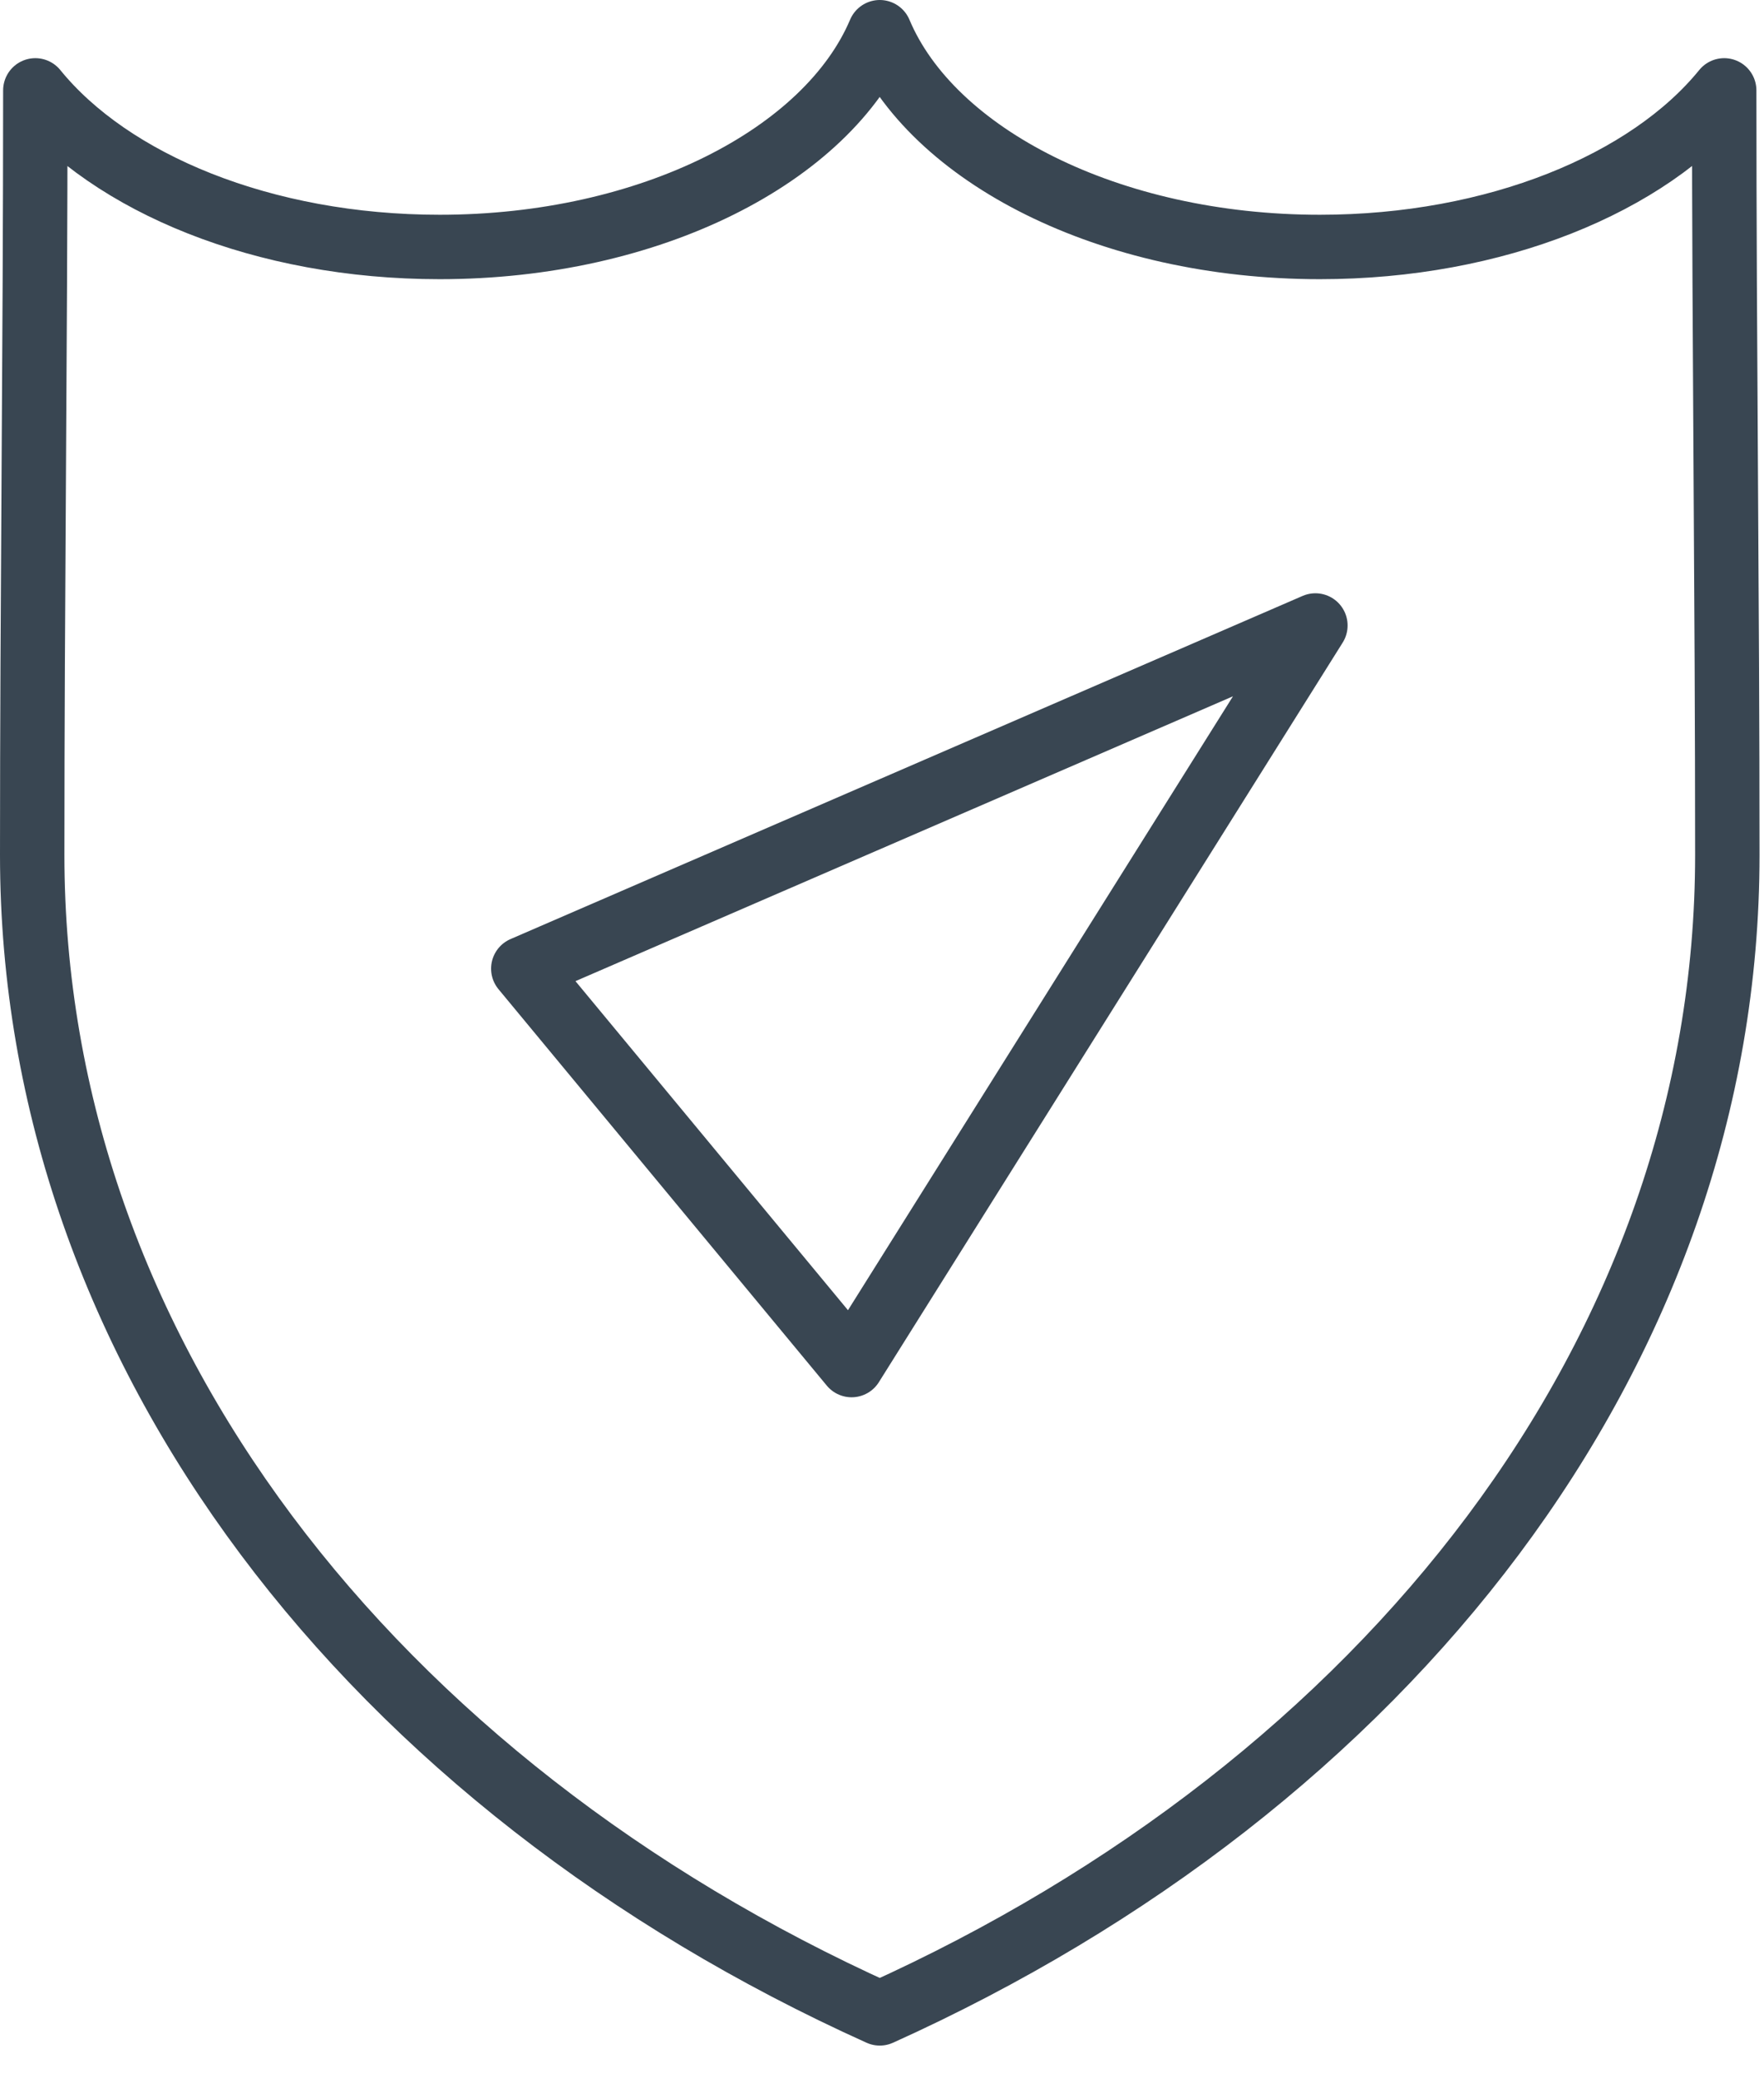 <svg id="SvgjsSvg1042" xmlns="http://www.w3.org/2000/svg" version="1.1" xmlns:xlink="http://www.w3.org/1999/xlink" xmlns:svgjs="http://svgjs.com/svgjs" width="39.44" height="46.44" viewBox="0 0 39.44 46.44"><title>Stroke 1105</title><defs id="SvgjsDefs1043"></defs><path id="SvgjsPath1044" d="M372.95 3163.28C361.64 3158.18 354 3148.5 354 3137.39C354 3131.7 354.07 3125.99 354.07 3120.3C355.76 3122.38 359.17 3123.8 363.11 3123.8C367.82 3123.8 371.78 3121.76 372.95 3119C374.11 3121.76 378.08 3123.8 382.79 3123.8C386.72 3123.8 390.14 3122.38 391.83 3120.3C391.83 3125.99 391.9 3131.7 391.9 3137.39C391.9 3148.5 384.26 3158.18 372.95 3163.28ZM364.98 3139.93L372.32 3148.79L382.69 3132.26Z " fill-opacity="0" fill="#ffffff" stroke-dasharray="0" stroke-linejoin="round" stroke-linecap="round" stroke-opacity="1" stroke="#394652" stroke-miterlimit="50" stroke-width="1.44" transform="matrix(1,0,0,1,-353.28,-3118.28)"></path></svg>